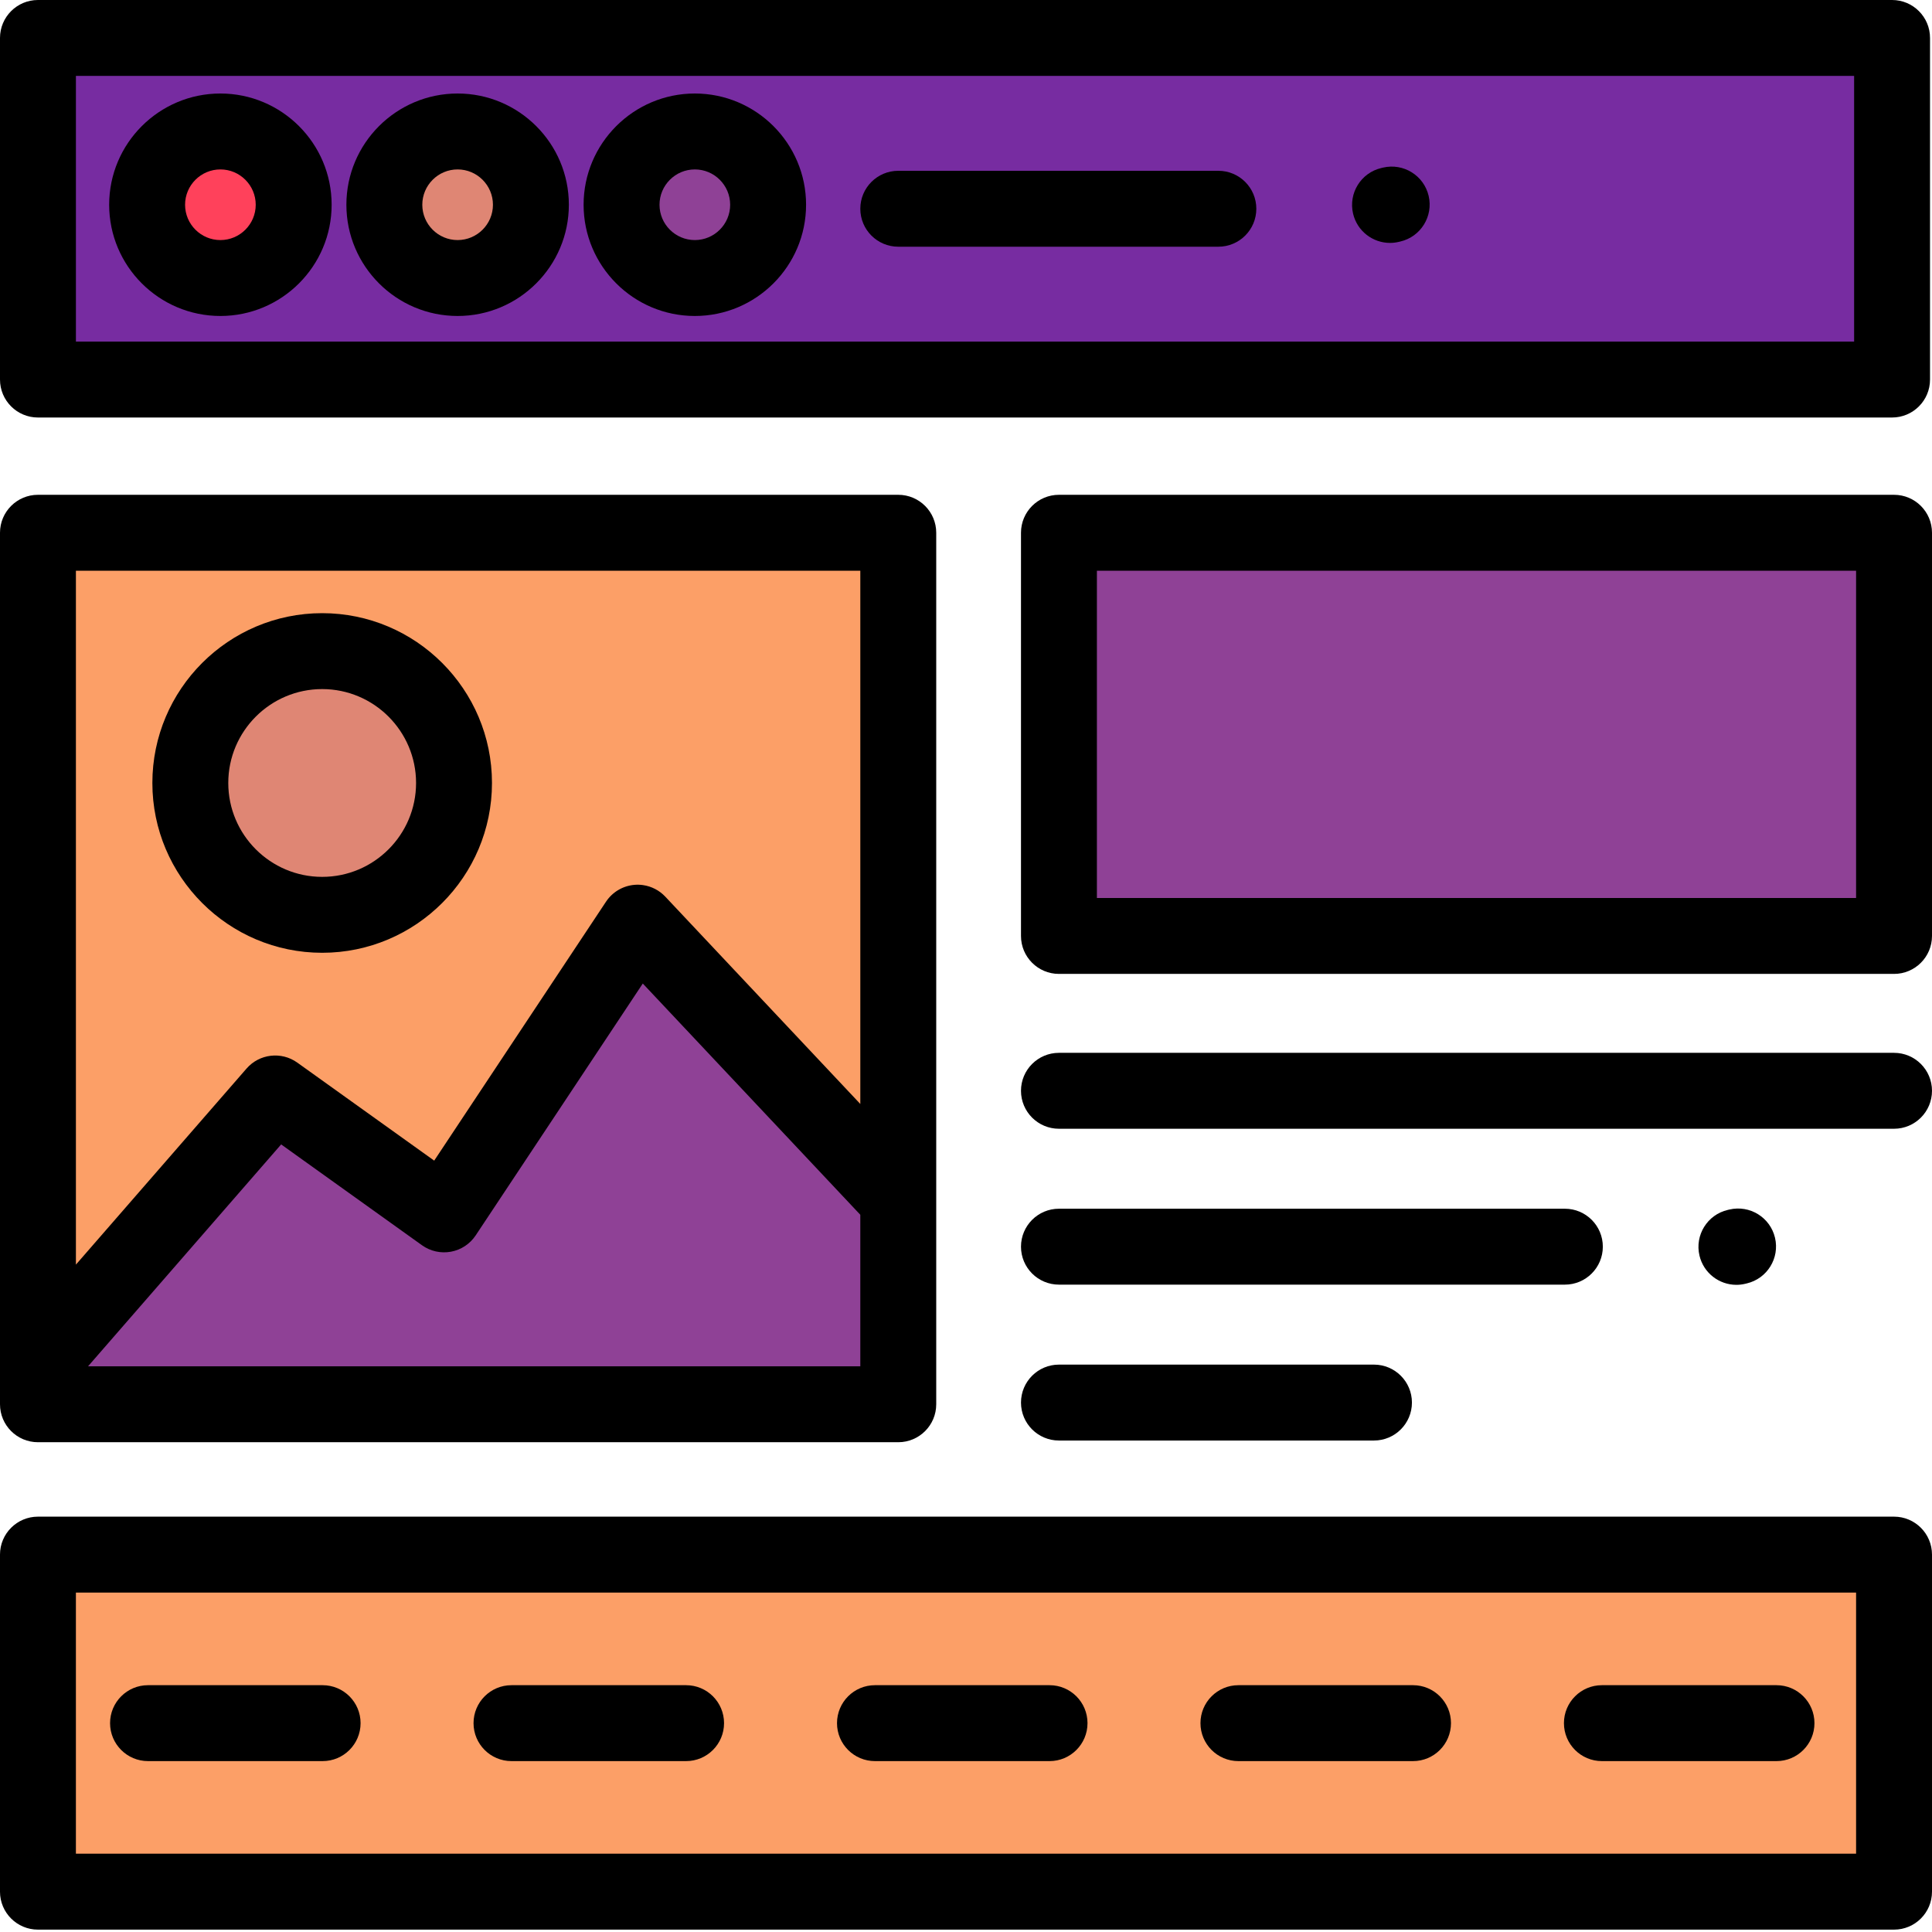 <svg xmlns="http://www.w3.org/2000/svg" xmlns:xlink="http://www.w3.org/1999/xlink" xmlns:svgjs="http://svgjs.com/svgjs" width="512" height="512" x="0" y="0" viewBox="0 0 512 512" style="enable-background:new 0 0 512 512" xml:space="preserve" class=""><g><path xmlns="http://www.w3.org/2000/svg" d="m10.059 10.059h491.359v90.527h-491.359zm0 0" fill="#772ca1" data-original="#5e6e82" class=""></path><path xmlns="http://www.w3.org/2000/svg" d="m77.828 54.262c0 10.723-8.695 19.418-19.418 19.418-10.727 0-19.422-8.695-19.422-19.418 0-10.727 8.695-19.422 19.422-19.422 10.723 0 19.418 8.695 19.418 19.422zm0 0" fill="#ff415b" data-original="#ff415b"></path><path xmlns="http://www.w3.org/2000/svg" d="m140.695 54.262c0 10.723-8.695 19.418-19.422 19.418-10.723 0-19.418-8.695-19.418-19.418 0-10.727 8.695-19.422 19.418-19.422 10.727 0 19.422 8.695 19.422 19.422zm0 0" fill="#df8674" data-original="#fff68e" class=""></path><path xmlns="http://www.w3.org/2000/svg" d="m203.559 54.262c0 10.723-8.691 19.418-19.418 19.418s-19.422-8.695-19.422-19.418c0-10.727 8.695-19.422 19.422-19.422s19.418 8.695 19.418 19.422zm0 0" fill="#8f4196" data-original="#a6ffb5" class=""></path><path xmlns="http://www.w3.org/2000/svg" d="m280.633 141.188h221.309v106.848h-221.309zm0 0" fill="#8f4196" data-original="#b6baf2" class=""></path><path xmlns="http://www.w3.org/2000/svg" d="m117.684 321.82 51.301-77.309 69.066 73.43v-176.754h-227.992v220.828l62.867-72.238zm0 0" fill="#fc9f67" data-original="#9ee2f8" class=""></path><path xmlns="http://www.w3.org/2000/svg" d="m168.984 244.512-51.301 77.309-44.758-32.043-62.867 72.238v10.129h227.992v-54.203zm0 0" fill="#8f4196" data-original="#a6ffb5" class=""></path><path xmlns="http://www.w3.org/2000/svg" d="m120.32 207.496c0 19.297-15.645 34.941-34.941 34.941s-34.941-15.645-34.941-34.941 15.645-34.941 34.941-34.941 34.941 15.645 34.941 34.941zm0 0" fill="#df8674" data-original="#fff68e" class=""></path><path xmlns="http://www.w3.org/2000/svg" d="m10.059 411.988h491.883v89.324h-491.883zm0 0" fill="#fc9f67" data-original="#e3e3e3" class=""></path><path xmlns="http://www.w3.org/2000/svg" d="m10.059 110.645h491.359c5.555 0 10.059-4.504 10.059-10.059v-90.527c0-5.555-4.504-10.059-10.059-10.059h-491.359c-5.555 0-10.059 4.504-10.059 10.059v90.527c0 5.555 4.504 10.059 10.059 10.059zm10.059-90.527h471.242v70.41h-471.242zm0 0" fill="#000000" data-original="#000000" class=""></path><path xmlns="http://www.w3.org/2000/svg" d="m58.406 24.781c-16.254 0-29.477 13.227-29.477 29.48 0 16.254 13.223 29.477 29.477 29.477 16.258 0 29.48-13.223 29.48-29.477 0-16.254-13.223-29.48-29.48-29.48zm0 38.84c-5.16 0-9.359-4.199-9.359-9.359 0-5.16 4.199-9.363 9.359-9.363 5.164 0 9.363 4.203 9.363 9.363 0 5.16-4.199 9.359-9.363 9.359zm0 0" fill="#000000" data-original="#000000" class=""></path><path xmlns="http://www.w3.org/2000/svg" d="m121.273 24.781c-16.254 0-29.477 13.227-29.477 29.48 0 16.254 13.223 29.477 29.477 29.477 16.254 0 29.48-13.223 29.48-29.477 0-16.254-13.227-29.48-29.48-29.48zm0 38.84c-5.16 0-9.359-4.199-9.359-9.359 0-5.16 4.199-9.363 9.359-9.363 5.164 0 9.363 4.203 9.363 9.363 0 5.16-4.199 9.359-9.363 9.359zm0 0" fill="#000000" data-original="#000000" class=""></path><path xmlns="http://www.w3.org/2000/svg" d="m184.141 24.781c-16.254 0-29.48 13.227-29.48 29.48 0 16.254 13.223 29.477 29.48 29.477 16.254 0 29.477-13.223 29.477-29.477 0-16.254-13.223-29.48-29.477-29.48zm0 38.84c-5.164 0-9.363-4.199-9.363-9.359 0-5.16 4.199-9.363 9.363-9.363 5.16 0 9.359 4.203 9.359 9.363 0 5.16-4.199 9.359-9.359 9.359zm0 0" fill="#000000" data-original="#000000" class=""></path><path xmlns="http://www.w3.org/2000/svg" d="m501.941 131.129h-221.309c-5.555 0-10.059 4.504-10.059 10.059v106.848c0 5.555 4.504 10.059 10.059 10.059h221.309c5.555 0 10.059-4.504 10.059-10.059v-106.848c0-5.555-4.504-10.059-10.059-10.059zm-10.059 106.848h-201.191v-86.73h201.191zm0 0" fill="#000000" data-original="#000000" class=""></path><path xmlns="http://www.w3.org/2000/svg" d="m10.059 382.203h227.992c5.555 0 10.059-4.504 10.059-10.059v-230.957c0-5.555-4.504-10.059-10.059-10.059h-227.992c-5.555 0-10.059 4.504-10.059 10.059v230.957c0 5.555 4.504 10.059 10.059 10.059zm13.273-20.117 51.176-58.805 37.32 26.719c2.219 1.59 4.992 2.207 7.676 1.715 2.684-.492 5.051-2.059 6.562-4.332l44.281-66.738 57.645 61.281v40.156h-204.66zm204.66-210.84v141.32l-51.684-54.945c-1.578-1.676-3.668-2.746-5.902-3.062-.746-.109-1.508-.133-2.273-.066-3.059.258-5.832 1.902-7.531 4.461l-45.535 68.625-36.285-25.98c-4.215-3.016-10.039-2.336-13.445 1.578l-45.219 51.961v-183.891zm0 0" fill="#000000" data-original="#000000" class=""></path><path xmlns="http://www.w3.org/2000/svg" d="m85.379 252.496c24.812 0 45-20.188 45-45s-20.188-45-45-45-45 20.188-45 45 20.188 45 45 45zm0-69.883c13.719 0 24.883 11.164 24.883 24.883 0 13.723-11.164 24.883-24.883 24.883-13.723 0-24.883-11.164-24.883-24.883s11.16-24.883 24.883-24.883zm0 0" fill="#000000" data-original="#000000" class=""></path><path xmlns="http://www.w3.org/2000/svg" d="m501.941 279.012h-221.309c-5.555 0-10.059 4.504-10.059 10.059 0 5.555 4.504 10.059 10.059 10.059h221.309c5.555 0 10.059-4.504 10.059-10.059 0-5.555-4.504-10.059-10.059-10.059zm0 0" fill="#000000" data-original="#000000" class=""></path><path xmlns="http://www.w3.org/2000/svg" d="m424.766 330.383c0-5.555-4.504-10.059-10.059-10.059h-134.074c-5.555 0-10.059 4.504-10.059 10.059 0 5.555 4.504 10.059 10.059 10.059h134.074c5.555 0 10.059-4.504 10.059-10.059zm0 0" fill="#000000" data-original="#000000" class=""></path><path xmlns="http://www.w3.org/2000/svg" d="m280.633 361.637c-5.555 0-10.059 4.504-10.059 10.059 0 5.551 4.504 10.059 10.059 10.059h83.484c5.555 0 10.059-4.508 10.059-10.059 0-5.555-4.504-10.059-10.059-10.059zm0 0" fill="#000000" data-original="#000000" class=""></path><path xmlns="http://www.w3.org/2000/svg" d="m501.941 401.93h-491.883c-5.555 0-10.059 4.504-10.059 10.059v89.324c0 5.555 4.504 10.059 10.059 10.059h491.883c5.555 0 10.059-4.504 10.059-10.059v-89.324c0-5.555-4.504-10.059-10.059-10.059zm-10.059 89.324h-471.766v-69.207h471.766zm0 0" fill="#000000" data-original="#000000" class=""></path><path xmlns="http://www.w3.org/2000/svg" d="m39.227 466.711h46.27c5.555 0 10.059-4.504 10.059-10.059 0-5.555-4.504-10.059-10.059-10.059h-46.27c-5.551 0-10.059 4.504-10.059 10.059 0 5.555 4.508 10.059 10.059 10.059zm0 0" fill="#000000" data-original="#000000" class=""></path><path xmlns="http://www.w3.org/2000/svg" d="m135.551 466.711h46.27c5.555 0 10.059-4.504 10.059-10.059 0-5.555-4.504-10.059-10.059-10.059h-46.27c-5.555 0-10.059 4.504-10.059 10.059 0 5.555 4.504 10.059 10.059 10.059zm0 0" fill="#000000" data-original="#000000" class=""></path><path xmlns="http://www.w3.org/2000/svg" d="m231.875 466.711h46.266c5.555 0 10.059-4.504 10.059-10.059 0-5.555-4.504-10.059-10.059-10.059h-46.266c-5.555 0-10.059 4.504-10.059 10.059 0 5.555 4.504 10.059 10.059 10.059zm0 0" fill="#000000" data-original="#000000" class=""></path><path xmlns="http://www.w3.org/2000/svg" d="m328.195 466.711h46.27c5.555 0 10.059-4.504 10.059-10.059 0-5.555-4.504-10.059-10.059-10.059h-46.27c-5.555 0-10.059 4.504-10.059 10.059 0 5.555 4.504 10.059 10.059 10.059zm0 0" fill="#000000" data-original="#000000" class=""></path><path xmlns="http://www.w3.org/2000/svg" d="m424.52 466.711h46.27c5.551 0 10.059-4.504 10.059-10.059 0-5.555-4.508-10.059-10.059-10.059h-46.27c-5.555 0-10.059 4.504-10.059 10.059 0 5.555 4.5 10.059 10.059 10.059zm0 0" fill="#000000" data-original="#000000" class=""></path><path xmlns="http://www.w3.org/2000/svg" d="m460.156 340.496c.762 0 1.535-.09 2.312-.27l.441-.105c5.406-1.273 8.762-6.684 7.488-12.094-1.27-5.406-6.684-8.754-12.09-7.488l-.445.105c-5.406 1.27-8.758 6.684-7.488 12.09 1.09 4.637 5.219 7.762 9.781 7.762zm0 0" fill="#000000" data-original="#000000" class=""></path><path xmlns="http://www.w3.org/2000/svg" d="m366.512 44.418-.441.105c-5.41 1.27-8.762 6.684-7.492 12.094 1.09 4.633 5.219 7.758 9.785 7.758.762 0 1.535-.09 2.309-.27l.445-.105c5.406-1.27 8.758-6.684 7.488-12.094-1.27-5.406-6.684-8.758-12.094-7.488zm0 0" fill="#000000" data-original="#000000" class=""></path><path xmlns="http://www.w3.org/2000/svg" d="m322.879 45.262h-84.828c-5.555 0-10.059 4.504-10.059 10.059 0 5.559 4.504 10.059 10.059 10.059h84.828c5.555 0 10.059-4.5 10.059-10.059 0-5.555-4.504-10.059-10.059-10.059zm0 0" fill="#000000" data-original="#000000" class=""></path></g></svg>
